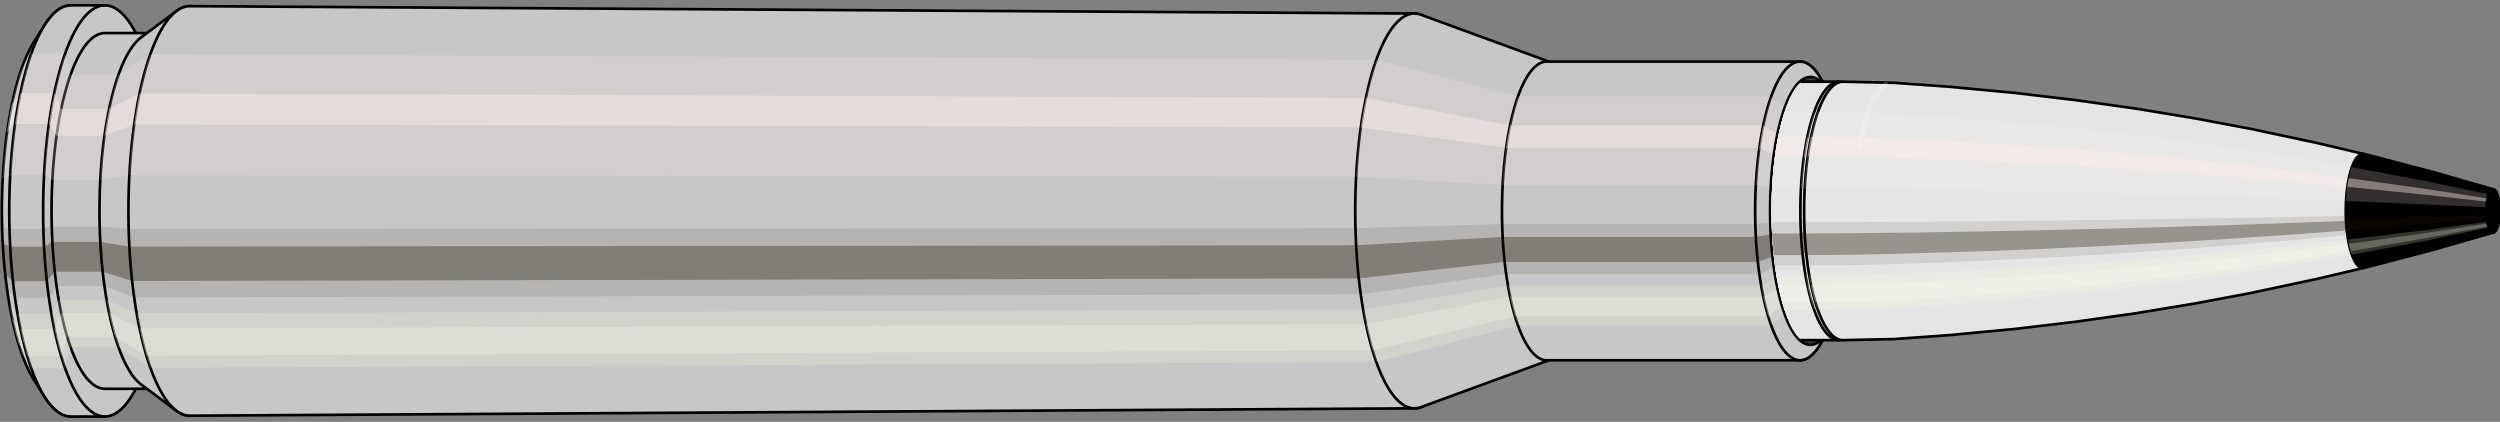 <svg viewBox="-0.433 -1.575 18.667 3.15" xmlns="http://www.w3.org/2000/svg" xmlns:xlink="http://www.w3.org/1999/xlink"><rect x="-0.433" y="-1.575" width="18.667" height="3.15" fill="#808080" stroke="none"/><defs><clipPath id="clip"><ellipse style="fill:white;stroke:none" cx="13.094"  cy="0"  rx="0.3"  ry="1"/><rect style="fill:white;" x="13.094"  y="-2"  width="100"  height="4"/></clipPath></defs><g id="calibersvg"><path style="fill:#c7c7c7;stroke:black;stroke-width:0.02;" d=" M -0.179 -1.262
 A 0.419 1.396 0 0 0 -0.179 1.262

 L -0.1 1.387
 A 0.461 1.535 0 1 0 -0.1 -1.387
 L -0.179 -1.262
 Z"/>
<path style="fill:#ffefef;opacity:0.2;" d=" M -0.269 -1.07
 A 0.419 1.396 0 0 0 -0.413 -0.242

 L -0.356 -0.267
 A 0.461 1.535 0 0 1 -0.199 -1.176

 L -0.269 -1.07
 Z "/>
<path style="fill:#ffefef;opacity:0.4;" d=" M -0.343 -0.801
 A 0.419 1.396 0 0 0 -0.38 -0.59

 L -0.32 -0.649
 A 0.461 1.535 0 0 1 -0.28 -0.88

 L -0.343 -0.801
 Z "/>
<path style="fill:#201000;opacity:0.1;" d=" M -0.417 0.122
 A 0.419 1.396 0 0 0 -0.413 0.242

 L -0.356 0.267
 A 0.461 1.535 0 0 1 -0.362 0.134

 L -0.417 0.122
 Z "/>
<path style="fill:#201000;opacity:0.4;" d=" M -0.413 0.242
 A 0.419 1.396 0 0 0 -0.394 0.478

 L -0.336 0.525
 A 0.461 1.535 0 0 1 -0.356 0.267

 L -0.413 0.242
 Z "/>
<path style="fill:#201000;opacity:0.1;" d=" M -0.394 0.478
 A 0.419 1.396 0 0 0 -0.38 0.59

 L -0.32 0.649
 A 0.461 1.535 0 0 1 -0.336 0.525

 L -0.394 0.478
 Z "/>
<path style="fill:#ffffe8;opacity:0.2;" d=" M -0.363 0.698
 A 0.419 1.396 0 0 0 -0.343 0.801

 L -0.28 0.88
 A 0.461 1.535 0 0 1 -0.302 0.768

 L -0.363 0.698
 Z "/>
<path style="fill:#ffffe8;opacity:0.4;" d=" M -0.343 0.801
 A 0.419 1.396 0 0 0 -0.296 0.987

 L -0.229 1.085
 A 0.461 1.535 0 0 1 -0.28 0.88

 L -0.343 0.801
 Z "/>
<path style="fill:#ffffe8;opacity:0.2;" d=" M -0.296 0.987
 A 0.419 1.396 0 0 0 -0.269 1.07

 L -0.199 1.176
 A 0.461 1.535 0 0 1 -0.229 1.085

 L -0.296 0.987
 Z "/>
<path style="fill:#c7c7c7;stroke:black;stroke-width:0.02;" d=" M 0.097 -1.535
 A 0.461 1.535 0 0 0 0.097 1.535

 L 0.35 1.535
 A 0.461 1.535 0 0 0 0.35 -1.535
 L 0.097 -1.535
 Z "/>
<path style="fill:#ffefef;opacity:0.2;" d=" M -0.199 -1.176
 A 0.461 1.535 0 0 0 -0.356 -0.267

 L -0.103 -0.267
 A 0.461 1.535 0 0 1 0.054 -1.176

 L -0.199 -1.176
 Z "/>
<path style="fill:#ffefef;opacity:0.4;" d=" M -0.28 -0.88
 A 0.461 1.535 0 0 0 -0.32 -0.649

 L -0.067 -0.649
 A 0.461 1.535 0 0 1 -0.027 -0.88

 L -0.28 -0.88
 Z "/>
<path style="fill:#201000;opacity:0.1;" d=" M -0.362 0.134
 A 0.461 1.535 0 0 0 -0.356 0.267

 L -0.103 0.267
 A 0.461 1.535 0 0 1 -0.109 0.134

 L -0.362 0.134
 Z "/>
<path style="fill:#201000;opacity:0.4;" d=" M -0.356 0.267
 A 0.461 1.535 0 0 0 -0.336 0.525

 L -0.083 0.525
 A 0.461 1.535 0 0 1 -0.103 0.267

 L -0.356 0.267
 Z "/>
<path style="fill:#201000;opacity:0.1;" d=" M -0.336 0.525
 A 0.461 1.535 0 0 0 -0.32 0.649

 L -0.067 0.649
 A 0.461 1.535 0 0 1 -0.083 0.525

 L -0.336 0.525
 Z "/>
<path style="fill:#ffffe8;opacity:0.2;" d=" M -0.302 0.768
 A 0.461 1.535 0 0 0 -0.28 0.88

 L -0.027 0.88
 A 0.461 1.535 0 0 1 -0.049 0.768

 L -0.302 0.768
 Z "/>
<path style="fill:#ffffe8;opacity:0.4;" d=" M -0.28 0.88
 A 0.461 1.535 0 0 0 -0.229 1.085

 L 0.025 1.085
 A 0.461 1.535 0 0 1 -0.027 0.88

 L -0.28 0.88
 Z "/>
<path style="fill:#ffffe8;opacity:0.2;" d=" M -0.229 1.085
 A 0.461 1.535 0 0 0 -0.199 1.176

 L 0.054 1.176
 A 0.461 1.535 0 0 1 0.025 1.085

 L -0.229 1.085
 Z "/>
<path style="fill:#c7c7c7;stroke:black;stroke-width:0.02;" d=" M 0.35 -1.328
 A 0.398 1.328 0 0 0 0.35 1.328

 L 0.708 1.328
 A 0.398 1.328 0 0 0 0.708 -1.328
 L 0.35 -1.328
 Z "/>
<path style="fill:none;stroke:black;stroke-width:0.02;" d=" M 0.35 -1.535
 A 0.461 1.535 0 0 0 0.35 1.535
"/>
<path style="fill:#ffefef;opacity:0.2;" d=" M 0.054 -1.176
 A 0.461 1.535 0 0 0 -0.103 -0.267

 L -0.042 -0.231
 L 0.316 -0.231
 A 0.398 1.328 0 0 1 0.452 -1.017

 L 0.094 -1.017
 L 0.054 -1.176
 Z "/>
<path style="fill:#ffefef;opacity:0.4;" d=" M -0.027 -0.88
 A 0.461 1.535 0 0 0 -0.067 -0.649

 L -0.011 -0.561
 L 0.347 -0.561
 A 0.398 1.328 0 0 1 0.382 -0.762

 L 0.024 -0.762
 L -0.027 -0.88
 Z "/>
<path style="fill:#201000;opacity:0.1;" d=" M -0.109 0.134
 A 0.461 1.535 0 0 0 -0.103 0.267

 L -0.042 0.231
 L 0.316 0.231
 A 0.398 1.328 0 0 1 0.311 0.116

 L -0.047 0.116
 L -0.109 0.134
 Z "/>
<path style="fill:#201000;opacity:0.4;" d=" M -0.103 0.267
 A 0.461 1.535 0 0 0 -0.083 0.525

 L -0.024 0.454
 L 0.334 0.454
 A 0.398 1.328 0 0 1 0.316 0.231

 L -0.042 0.231
 L -0.103 0.267
 Z "/>
<path style="fill:#201000;opacity:0.1;" d=" M -0.083 0.525
 A 0.461 1.535 0 0 0 -0.067 0.649

 L -0.011 0.561
 L 0.347 0.561
 A 0.398 1.328 0 0 1 0.334 0.454

 L -0.024 0.454
 L -0.083 0.525
 Z "/>
<path style="fill:#ffffe8;opacity:0.2;" d=" M -0.049 0.768
 A 0.461 1.535 0 0 0 -0.027 0.88

 L 0.024 0.762
 L 0.382 0.762
 A 0.398 1.328 0 0 1 0.363 0.664

 L 0.005 0.664
 L -0.049 0.768
 Z "/>
<path style="fill:#ffffe8;opacity:0.4;" d=" M -0.027 0.88
 A 0.461 1.535 0 0 0 0.025 1.085

 L 0.069 0.939
 L 0.426 0.939
 A 0.398 1.328 0 0 1 0.382 0.762

 L 0.024 0.762
 L -0.027 0.88
 Z "/>
<path style="fill:#ffffe8;opacity:0.2;" d=" M 0.025 1.085
 A 0.461 1.535 0 0 0 0.054 1.176

 L 0.094 1.017
 L 0.452 1.017
 A 0.398 1.328 0 0 1 0.426 0.939

 L 0.069 0.939
 L 0.025 1.085
 Z "/>
<path style="fill:#c7c7c7;stroke:black;stroke-width:0.02;" d=" M 0.621 -1.296
 A 0.398 1.328 0 0 0 0.621 1.296

 L 0.884 1.492
 A 0.459 1.529 0 1 0 0.884 -1.492
 L 0.621 -1.296
 Z "/>
<path style="fill:#ffefef;opacity:0.2;" d=" M 0.452 -1.017
 A 0.398 1.328 0 0 0 0.316 -0.231

 L 0.533 -0.266
 A 0.459 1.529 0 0 1 0.689 -1.171

 L 0.452 -1.017
 Z "/>
<path style="fill:#ffefef;opacity:0.4;" d=" M 0.382 -0.762
 A 0.398 1.328 0 0 0 0.347 -0.561

 L 0.569 -0.646
 A 0.459 1.529 0 0 1 0.609 -0.877

 L 0.382 -0.762
 Z "/>
<path style="fill:#201000;opacity:0.1;" d=" M 0.311 0.116
 A 0.398 1.328 0 0 0 0.316 0.231

 L 0.533 0.266
 A 0.459 1.529 0 0 1 0.527 0.133

 L 0.311 0.116
 Z "/>
<path style="fill:#201000;opacity:0.4;" d=" M 0.316 0.231
 A 0.398 1.328 0 0 0 0.334 0.454

 L 0.553 0.523
 A 0.459 1.529 0 0 1 0.533 0.266

 L 0.316 0.231
 Z "/>
<path style="fill:#201000;opacity:0.1;" d=" M 0.334 0.454
 A 0.398 1.328 0 0 0 0.347 0.561

 L 0.569 0.646
 A 0.459 1.529 0 0 1 0.553 0.523

 L 0.334 0.454
 Z "/>
<path style="fill:#ffffe8;opacity:0.2;" d=" M 0.363 0.664
 A 0.398 1.328 0 0 0 0.382 0.762

 L 0.609 0.877
 A 0.459 1.529 0 0 1 0.587 0.764

 L 0.363 0.664
 Z "/>
<path style="fill:#ffffe8;opacity:0.4;" d=" M 0.382 0.762
 A 0.398 1.328 0 0 0 0.426 0.939

 L 0.66 1.081
 A 0.459 1.529 0 0 1 0.609 0.877

 L 0.382 0.762
 Z "/>
<path style="fill:#ffffe8;opacity:0.2;" d=" M 0.426 0.939
 A 0.398 1.328 0 0 0 0.452 1.017

 L 0.689 1.171
 A 0.459 1.529 0 0 1 0.66 1.081

 L 0.426 0.939
 Z "/>
<path style="fill:#c7c7c7;stroke:black;stroke-width:0.02;" d=" M 0.985 -1.529
 A 0.459 1.529 0 1 0 0.985 1.529

 L 10.13 1.474
 A 0.442 1.474 0 0 0 10.13 -1.474
 L 0.985 -1.529
 Z "/>
<path style="fill:#ffefef;opacity:0.2;" d=" M 0.689 -1.171
 A 0.459 1.529 0 0 0 0.533 -0.266

 L 9.693 -0.256
 A 0.442 1.474 0 0 1 9.845 -1.129

 L 0.689 -1.171
 Z "/>
<path style="fill:#ffefef;opacity:0.4;" d=" M 0.609 -0.877
 A 0.459 1.529 0 0 0 0.569 -0.646

 L 9.728 -0.623
 A 0.442 1.474 0 0 1 9.767 -0.845

 L 0.609 -0.877
 Z "/>
<path style="fill:#201000;opacity:0.1;" d=" M 0.527 0.133
 A 0.459 1.529 0 0 0 0.533 0.266

 L 9.693 0.256
 A 0.442 1.474 0 0 1 9.688 0.129

 L 0.527 0.133
 Z "/>
<path style="fill:#201000;opacity:0.4;" d=" M 0.533 0.266
 A 0.459 1.529 0 0 0 0.553 0.523

 L 9.713 0.504
 A 0.442 1.474 0 0 1 9.693 0.256

 L 0.533 0.266
 Z "/>
<path style="fill:#201000;opacity:0.1;" d=" M 0.553 0.523
 A 0.459 1.529 0 0 0 0.569 0.646

 L 9.728 0.623
 A 0.442 1.474 0 0 1 9.713 0.504

 L 0.553 0.523
 Z "/>
<path style="fill:#ffffe8;opacity:0.2;" d=" M 0.587 0.764
 A 0.459 1.529 0 0 0 0.609 0.877

 L 9.767 0.845
 A 0.442 1.474 0 0 1 9.746 0.737

 L 0.587 0.764
 Z "/>
<path style="fill:#ffffe8;opacity:0.4;" d=" M 0.609 0.877
 A 0.459 1.529 0 0 0 0.66 1.081

 L 9.816 1.042
 A 0.442 1.474 0 0 1 9.767 0.845

 L 0.609 0.877
 Z "/>
<path style="fill:#ffffe8;opacity:0.2;" d=" M 0.66 1.081
 A 0.459 1.529 0 0 0 0.689 1.171

 L 9.845 1.129
 A 0.442 1.474 0 0 1 9.816 1.042

 L 0.66 1.081
 Z "/>
<path style="fill:#c7c7c7;stroke:black;stroke-width:0.02;" d=" M 10.177 -1.465
 A 0.442 1.474 0 1 0 10.177 1.465

 L 11.152 1.108
 A 0.334 1.115 0 0 0 11.152 -1.108
 L 10.177 -1.465
 Z "/>
<path style="fill:#ffefef;opacity:0.2;" d=" M 9.845 -1.129
 A 0.442 1.474 0 0 0 9.693 -0.256

 L 10.786 -0.194
 A 0.334 1.115 0 0 1 10.901 -0.854

 L 9.845 -1.129
 Z "/>
<path style="fill:#ffefef;opacity:0.4;" d=" M 9.767 -0.845
 A 0.442 1.474 0 0 0 9.728 -0.623

 L 10.813 -0.471
 A 0.334 1.115 0 0 1 10.842 -0.639

 L 9.767 -0.845
 Z "/>
<path style="fill:#201000;opacity:0.1;" d=" M 9.688 0.129
 A 0.442 1.474 0 0 0 9.693 0.256

 L 10.786 0.194
 A 0.334 1.115 0 0 1 10.783 0.097

 L 9.688 0.129
 Z "/>
<path style="fill:#201000;opacity:0.4;" d=" M 9.693 0.256
 A 0.442 1.474 0 0 0 9.713 0.504

 L 10.801 0.381
 A 0.334 1.115 0 0 1 10.786 0.194

 L 9.693 0.256
 Z "/>
<path style="fill:#201000;opacity:0.1;" d=" M 9.713 0.504
 A 0.442 1.474 0 0 0 9.728 0.623

 L 10.813 0.471
 A 0.334 1.115 0 0 1 10.801 0.381

 L 9.713 0.504
 Z "/>
<path style="fill:#ffffe8;opacity:0.2;" d=" M 9.746 0.737
 A 0.442 1.474 0 0 0 9.767 0.845

 L 10.842 0.639
 A 0.334 1.115 0 0 1 10.826 0.557

 L 9.746 0.737
 Z "/>
<path style="fill:#ffffe8;opacity:0.4;" d=" M 9.767 0.845
 A 0.442 1.474 0 0 0 9.816 1.042

 L 10.879 0.788
 A 0.334 1.115 0 0 1 10.842 0.639

 L 9.767 0.845
 Z "/>
<path style="fill:#ffffe8;opacity:0.2;" d=" M 9.816 1.042
 A 0.442 1.474 0 0 0 9.845 1.129

 L 10.901 0.854
 A 0.334 1.115 0 0 1 10.879 0.788

 L 9.816 1.042
 Z "/>
<path style="fill:#c7c7c7;stroke:black;stroke-width:0.02;" d=" M 11.116 -1.115
 A 0.334 1.115 0 0 0 11.116 1.115

 L 13.007 1.115
 A 0.335 1.115 0 1 0 13.007 -1.115
 L 11.116 -1.115
 Z "/>
<path style="fill:#ffefef;opacity:0.2;" d=" M 10.901 -0.854
 A 0.334 1.115 0 0 0 10.786 -0.194

 L 12.678 -0.194
 A 0.335 1.115 0 0 1 12.792 -0.854

 L 10.901 -0.854
 Z "/>
<path style="fill:#ffefef;opacity:0.4;" d=" M 10.842 -0.639
 A 0.334 1.115 0 0 0 10.813 -0.471

 L 12.704 -0.471
 A 0.335 1.115 0 0 1 12.733 -0.64

 L 10.842 -0.639
 Z "/>
<path style="fill:#201000;opacity:0.1;" d=" M 10.783 0.097
 A 0.334 1.115 0 0 0 10.786 0.194

 L 12.678 0.194
 A 0.335 1.115 0 0 1 12.674 0.097

 L 10.783 0.097
 Z "/>
<path style="fill:#201000;opacity:0.4;" d=" M 10.786 0.194
 A 0.334 1.115 0 0 0 10.801 0.381

 L 12.693 0.381
 A 0.335 1.115 0 0 1 12.678 0.194

 L 10.786 0.194
 Z "/>
<path style="fill:#201000;opacity:0.1;" d=" M 10.801 0.381
 A 0.334 1.115 0 0 0 10.813 0.471

 L 12.704 0.471
 A 0.335 1.115 0 0 1 12.693 0.381

 L 10.801 0.381
 Z "/>
<path style="fill:#ffffe8;opacity:0.2;" d=" M 10.826 0.557
 A 0.334 1.115 0 0 0 10.842 0.639

 L 12.733 0.64
 A 0.335 1.115 0 0 1 12.718 0.557

 L 10.826 0.557
 Z "/>
<path style="fill:#ffffe8;opacity:0.4;" d=" M 10.842 0.639
 A 0.334 1.115 0 0 0 10.879 0.788

 L 12.771 0.788
 A 0.335 1.115 0 0 1 12.733 0.64

 L 10.842 0.639
 Z "/>
<path style="fill:#ffffe8;opacity:0.2;" d=" M 10.879 0.788
 A 0.334 1.115 0 0 0 10.901 0.854

 L 12.792 0.854
 A 0.335 1.115 0 0 1 12.771 0.788

 L 10.879 0.788
 Z "/>
<path style="fill:#c7c7c7;stroke:black;stroke-width:0.02;" d=" M 13.158 -0.996
 A 0.335 1.115 0 1 0 13.158 0.996

 L 13.219 0.893
 A 0.3 1 0 0 0 13.219 -0.893
 L 13.158 -0.996
 Z "/>
<path style="fill:#ffefef;opacity:0.2;" d=" M 12.792 -0.854
 A 0.335 1.115 0 0 0 12.678 -0.194

 L 12.789 -0.174
 A 0.3 1 0 0 1 12.891 -0.766

 L 12.792 -0.854
 Z "/>
<path style="fill:#ffefef;opacity:0.4;" d=" M 12.733 -0.64
 A 0.335 1.115 0 0 0 12.704 -0.471

 L 12.812 -0.423
 A 0.3 1 0 0 1 12.838 -0.574

 L 12.733 -0.64
 Z "/>
<path style="fill:#201000;opacity:0.1;" d=" M 12.674 0.097
 A 0.335 1.115 0 0 0 12.678 0.194

 L 12.789 0.174
 A 0.3 1 0 0 1 12.785 0.087

 L 12.674 0.097
 Z "/>
<path style="fill:#201000;opacity:0.4;" d=" M 12.678 0.194
 A 0.335 1.115 0 0 0 12.693 0.381

 L 12.802 0.342
 A 0.3 1 0 0 1 12.789 0.174

 L 12.678 0.194
 Z "/>
<path style="fill:#201000;opacity:0.1;" d=" M 12.693 0.381
 A 0.335 1.115 0 0 0 12.704 0.471

 L 12.812 0.423
 A 0.3 1 0 0 1 12.802 0.342

 L 12.693 0.381
 Z "/>
<path style="fill:#ffffe8;opacity:0.2;" d=" M 12.718 0.557
 A 0.335 1.115 0 0 0 12.733 0.64

 L 12.838 0.574
 A 0.3 1 0 0 1 12.824 0.5

 L 12.718 0.557
 Z "/>
<path style="fill:#ffffe8;opacity:0.4;" d=" M 12.733 0.64
 A 0.335 1.115 0 0 0 12.771 0.788

 L 12.872 0.707
 A 0.3 1 0 0 1 12.838 0.574

 L 12.733 0.64
 Z "/>
<path style="fill:#ffffe8;opacity:0.2;" d=" M 12.771 0.788
 A 0.335 1.115 0 0 0 12.792 0.854

 L 12.891 0.766
 A 0.3 1 0 0 1 12.872 0.707

 L 12.771 0.788
 Z "/>
<ellipse style="fill:black;opacity:0.7;" cx="13.084"  cy="0"  rx="0.3"  ry="1"/>
<path style="fill:none;stroke:black;stroke-width:0.02" d=" M 13.084 1
 A 0.3 1 0 0 0 13.084 -1
"/>
<path style="fill:none;stroke:black;stroke-width:0.02;" d=" M 13.084 -1
 A 0.3 1 0 0 0 13.084 1
"/>
<path style="fill:#ffefef;opacity:0.2;" d=" M 12.891 -0.766
 A 0.3 1 0 0 0 12.789 -0.174

 A 0.3 1 0 0 1 12.891 -0.766

 Z "/>
<path style="fill:#ffefef;opacity:0.4;" d=" M 12.838 -0.574
 A 0.3 1 0 0 0 12.812 -0.423

 A 0.3 1 0 0 1 12.838 -0.574

 Z "/>
<path style="fill:#201000;opacity:0.1;" d=" M 12.785 0.087
 A 0.3 1 0 0 0 12.789 0.174

 A 0.3 1 0 0 1 12.785 0.087

 Z "/>
<path style="fill:#201000;opacity:0.4;" d=" M 12.789 0.174
 A 0.3 1 0 0 0 12.802 0.342

 A 0.3 1 0 0 1 12.789 0.174

 Z "/>
<path style="fill:#201000;opacity:0.1;" d=" M 12.802 0.342
 A 0.3 1 0 0 0 12.812 0.423

 A 0.3 1 0 0 1 12.802 0.342

 Z "/>
<path style="fill:#ffffe8;opacity:0.2;" d=" M 12.824 0.5
 A 0.3 1 0 0 0 12.838 0.574

 A 0.3 1 0 0 1 12.824 0.5

 Z "/>
<path style="fill:#ffffe8;opacity:0.4;" d=" M 12.838 0.574
 A 0.3 1 0 0 0 12.872 0.707

 A 0.3 1 0 0 1 12.838 0.574

 Z "/>
<path style="fill:#ffffe8;opacity:0.2;" d=" M 12.872 0.707
 A 0.3 1 0 0 0 12.891 0.766

 A 0.3 1 0 0 1 12.872 0.707

 Z "/>
</g><g clip-path="url(#clip)"><g id="bulletsvg" transform="translate(9.493 0)"><path style="fill:#e5e5e5;stroke:black;stroke-width:0.02;" d=" M -0.043 -0.161
 A 0.101 0.337 0 0 0 -0.043 0.161

 L -0.036 0.203
 A 0.128 0.426 0 0 0 -0.006 0.327
 L 0.018 0.396
 A 0.155 0.516 0 0 0 0.045 0.455
 L 0.087 0.531
 A 0.181 0.603 0 0 0 0.11 0.565
 L 0.172 0.641
 A 0.205 0.684 0 0 0 0.192 0.662
 L 0.273 0.733
 A 0.227 0.757 0 1 0 0.273 -0.733
 L 0.192 -0.662
 A 0.205 0.684 0 0 0 0.172 -0.641
 L 0.11 -0.565
 A 0.181 0.603 0 0 0 0.087 -0.531
 L 0.045 -0.455
 A 0.155 0.516 0 0 0 0.018 -0.396
 L -0.006 -0.327
 A 0.128 0.426 0 0 0 -0.036 -0.203
 L -0.043 -0.161
 Z"/>
<path style="fill:#ffefef;opacity:0.192;" d=" M -0.019 -0.258
 A 0.101 0.337 0 0 0 -0.054 -0.059

 L -0.05 -0.074
 L -0.035 -0.09
 L -0.005 -0.105
 L 0.041 -0.119
 L 0.106 -0.132
 A 0.227 0.757 0 0 1 0.184 -0.58

 L 0.111 -0.524
 L 0.057 -0.462
 L 0.018 -0.395
 L -0.006 -0.327
 L -0.043 -0.161
 Z "/>
<path style="fill:#ffefef;opacity:0.383;" d=" M -0.037 -0.193
 A 0.101 0.337 0 0 0 -0.046 -0.142

 L -0.04 -0.18
 L -0.022 -0.218
 L 0.009 -0.255
 L 0.057 -0.289
 L 0.124 -0.32
 A 0.227 0.757 0 0 1 0.144 -0.434

 L 0.075 -0.393
 L 0.025 -0.346
 L -0.009 -0.296
 L -0.029 -0.245
 L -0.043 -0.161
 Z "/>
<path style="fill:#201000;opacity:0.096;" d=" M -0.055 0.029
 A 0.101 0.337 0 0 0 -0.054 0.059

 L -0.05 0.074
 L -0.035 0.09
 L -0.005 0.105
 L 0.041 0.119
 L 0.106 0.132
 A 0.227 0.757 0 0 1 0.104 0.066

 L 0.039 0.06
 L -0.007 0.052
 L -0.036 0.045
 L -0.051 0.037
 L -0.055 0.029
 Z "/>
<path style="fill:#201000;opacity:0.383;" d=" M -0.054 0.059
 A 0.101 0.337 0 0 0 -0.049 0.115

 L -0.044 0.146
 L -0.028 0.176
 L 0.003 0.206
 L 0.05 0.234
 L 0.117 0.259
 A 0.227 0.757 0 0 1 0.106 0.132

 L 0.041 0.119
 L -0.005 0.105
 L -0.035 0.09
 L -0.05 0.074
 L -0.054 0.059
 Z "/>
<path style="fill:#201000;opacity:0.096;" d=" M -0.049 0.115
 A 0.101 0.337 0 0 0 -0.046 0.142

 L -0.04 0.18
 L -0.022 0.218
 L 0.009 0.255
 L 0.057 0.289
 L 0.124 0.32
 A 0.227 0.757 0 0 1 0.117 0.259

 L 0.05 0.234
 L 0.003 0.206
 L -0.028 0.176
 L -0.044 0.146
 L -0.049 0.115
 Z "/>
<path style="fill:#ffffe8;opacity:0.192;" d=" M -0.042 0.169
 A 0.101 0.337 0 0 0 -0.037 0.193

 L -0.009 0.296
 L 0.025 0.346
 L 0.075 0.393
 L 0.144 0.434
 A 0.227 0.757 0 0 1 0.134 0.379

 L 0.065 0.342
 L 0.016 0.301
 L -0.016 0.258
 L -0.035 0.213
 Z "/>
<path style="fill:#ffffe8;opacity:0.383;" d=" M -0.037 0.193
 A 0.101 0.337 0 0 0 -0.026 0.238

 L 0.009 0.365
 L 0.045 0.426
 L 0.098 0.484
 L 0.17 0.535
 A 0.227 0.757 0 0 1 0.144 0.434

 L 0.075 0.393
 L 0.025 0.346
 L -0.009 0.296
 L -0.029 0.245
 Z "/>
<path style="fill:#ffffe8;opacity:0.192;" d=" M -0.026 0.238
 A 0.101 0.337 0 0 0 -0.019 0.258

 L 0.018 0.395
 L 0.057 0.462
 L 0.111 0.524
 L 0.184 0.58
 A 0.227 0.757 0 0 1 0.17 0.535

 L 0.098 0.484
 L 0.045 0.426
 L 0.009 0.365
 L -0.014 0.301
 Z "/>
<path style="fill:#e5e5e5;stroke:black;stroke-width:0.02;" d=" M 0.321 -0.756
 A 0.227 0.757 0 0 0 0.321 0.756

 L 1.222 0.885
 A 0.266 0.886 0 1 0 1.222 -0.885
 L 0.321 -0.756
 Z "/>
<path style="fill:#ffefef;opacity:0.192;" d=" M 0.184 -0.58
 A 0.227 0.757 0 0 0 0.106 -0.132

 L 0.972 -0.154
 A 0.266 0.886 0 0 1 1.063 -0.679

 L 0.184 -0.58
 Z "/>
<path style="fill:#ffefef;opacity:0.383;" d=" M 0.144 -0.434
 A 0.227 0.757 0 0 0 0.124 -0.32

 L 0.993 -0.374
 A 0.266 0.886 0 0 1 1.016 -0.508

 L 0.144 -0.434
 Z "/>
<path style="fill:#201000;opacity:0.096;" d=" M 0.104 0.066
 A 0.227 0.757 0 0 0 0.106 0.132

 L 0.972 0.154
 A 0.266 0.886 0 0 1 0.969 0.077

 L 0.104 0.066
 Z "/>
<path style="fill:#201000;opacity:0.383;" d=" M 0.106 0.132
 A 0.227 0.757 0 0 0 0.117 0.259

 L 0.984 0.303
 A 0.266 0.886 0 0 1 0.972 0.154

 L 0.106 0.132
 Z "/>
<path style="fill:#201000;opacity:0.096;" d=" M 0.117 0.259
 A 0.227 0.757 0 0 0 0.124 0.32

 L 0.993 0.374
 A 0.266 0.886 0 0 1 0.984 0.303

 L 0.117 0.259
 Z "/>
<path style="fill:#ffffe8;opacity:0.192;" d=" M 0.134 0.379
 A 0.227 0.757 0 0 0 0.144 0.434

 L 1.016 0.508
 A 0.266 0.886 0 0 1 1.004 0.443

 L 0.134 0.379
 Z "/>
<path style="fill:#ffffe8;opacity:0.383;" d=" M 0.144 0.434
 A 0.227 0.757 0 0 0 0.17 0.535

 L 1.046 0.626
 A 0.266 0.886 0 0 1 1.016 0.508

 L 0.144 0.434
 Z "/>
<path style="fill:#ffffe8;opacity:0.192;" d=" M 0.17 0.535
 A 0.227 0.757 0 0 0 0.184 0.58

 L 1.063 0.679
 A 0.266 0.886 0 0 1 1.046 0.626

 L 0.17 0.535
 Z "/>
<path style="fill:#e5e5e5;stroke:black;stroke-width:0.02;" d=" M 1.188 -0.873
 A 0.266 0.886 0 0 0 1.188 0.873

 L 1.382 0.985
 A 0.3 1 0 1 0 1.382 -0.985
 L 1.188 -0.873
 Z "/>
<path style="fill:#ffefef;opacity:0.192;" d=" M 1.063 -0.679
 A 0.266 0.886 0 0 0 0.972 -0.154

 L 1.138 -0.174
 A 0.3 1 0 0 1 1.241 -0.766

 L 1.063 -0.679
 Z "/>
<path style="fill:#ffefef;opacity:0.383;" d=" M 1.016 -0.508
 A 0.266 0.886 0 0 0 0.993 -0.374

 L 1.162 -0.423
 A 0.3 1 0 0 1 1.188 -0.574

 L 1.016 -0.508
 Z "/>
<path style="fill:#201000;opacity:0.096;" d=" M 0.969 0.077
 A 0.266 0.886 0 0 0 0.972 0.154

 L 1.138 0.174
 A 0.3 1 0 0 1 1.135 0.087

 L 0.969 0.077
 Z "/>
<path style="fill:#201000;opacity:0.383;" d=" M 0.972 0.154
 A 0.266 0.886 0 0 0 0.984 0.303

 L 1.152 0.342
 A 0.3 1 0 0 1 1.138 0.174

 L 0.972 0.154
 Z "/>
<path style="fill:#201000;opacity:0.096;" d=" M 0.984 0.303
 A 0.266 0.886 0 0 0 0.993 0.374

 L 1.162 0.423
 A 0.3 1 0 0 1 1.152 0.342

 L 0.984 0.303
 Z "/>
<path style="fill:#ffffe8;opacity:0.192;" d=" M 1.004 0.443
 A 0.266 0.886 0 0 0 1.016 0.508

 L 1.188 0.574
 A 0.3 1 0 0 1 1.174 0.5

 L 1.004 0.443
 Z "/>
<path style="fill:#ffffe8;opacity:0.383;" d=" M 1.016 0.508
 A 0.266 0.886 0 0 0 1.046 0.626

 L 1.222 0.707
 A 0.3 1 0 0 1 1.188 0.574

 L 1.016 0.508
 Z "/>
<path style="fill:#ffffe8;opacity:0.192;" d=" M 1.046 0.626
 A 0.266 0.886 0 0 0 1.063 0.679

 L 1.241 0.766
 A 0.3 1 0 0 1 1.222 0.707

 L 1.046 0.626
 Z "/>
<path style="fill:#e5e5e5;stroke:black;stroke-width:0.02;" d=" M 1.434 -1
 A 0.3 1 0 0 0 1.434 1

 L 3.189 1
 A 0.3 1 0 0 0 3.189 -1
 L 1.434 -1
 Z "/>
<path style="fill:#ffefef;opacity:0.192;" d=" M 1.241 -0.766
 A 0.3 1 0 0 0 1.138 -0.174

 L 2.893 -0.174
 A 0.3 1 0 0 1 2.996 -0.766

 L 1.241 -0.766
 Z "/>
<path style="fill:#ffefef;opacity:0.383;" d=" M 1.188 -0.574
 A 0.3 1 0 0 0 1.162 -0.423

 L 2.917 -0.423
 A 0.3 1 0 0 1 2.943 -0.574

 L 1.188 -0.574
 Z "/>
<path style="fill:#201000;opacity:0.096;" d=" M 1.135 0.087
 A 0.3 1 0 0 0 1.138 0.174

 L 2.893 0.174
 A 0.3 1 0 0 1 2.89 0.087

 L 1.135 0.087
 Z "/>
<path style="fill:#201000;opacity:0.383;" d=" M 1.138 0.174
 A 0.3 1 0 0 0 1.152 0.342

 L 2.907 0.342
 A 0.3 1 0 0 1 2.893 0.174

 L 1.138 0.174
 Z "/>
<path style="fill:#201000;opacity:0.096;" d=" M 1.152 0.342
 A 0.3 1 0 0 0 1.162 0.423

 L 2.917 0.423
 A 0.3 1 0 0 1 2.907 0.342

 L 1.152 0.342
 Z "/>
<path style="fill:#ffffe8;opacity:0.192;" d=" M 1.174 0.5
 A 0.3 1 0 0 0 1.188 0.574

 L 2.943 0.574
 A 0.3 1 0 0 1 2.929 0.5

 L 1.174 0.5
 Z "/>
<path style="fill:#ffffe8;opacity:0.383;" d=" M 1.188 0.574
 A 0.3 1 0 0 0 1.222 0.707

 L 2.977 0.707
 A 0.3 1 0 0 1 2.943 0.574

 L 1.188 0.574
 Z "/>
<path style="fill:#ffffe8;opacity:0.192;" d=" M 1.222 0.707
 A 0.3 1 0 0 0 1.241 0.766

 L 2.996 0.766
 A 0.3 1 0 0 1 2.977 0.707

 L 1.222 0.707
 Z "/>
<path style="fill:#e5e5e5;stroke:black;stroke-width:0.02;" d=" M 3.307 -0.919
 A 0.3 1 0 1 0 3.307 0.919

 L 3.359 0.845
 A 0.276 0.92 0 0 0 3.359 -0.845
 L 3.307 -0.919
 Z "/>
<path style="fill:#ffefef;opacity:0.192;" d=" M 2.996 -0.766
 A 0.3 1 0 0 0 2.893 -0.174

 L 2.978 -0.16
 A 0.276 0.92 0 0 1 3.072 -0.705

 L 2.996 -0.766
 Z "/>
<path style="fill:#ffefef;opacity:0.383;" d=" M 2.943 -0.574
 A 0.3 1 0 0 0 2.917 -0.423

 L 3 -0.389
 A 0.276 0.92 0 0 1 3.024 -0.528

 L 2.943 -0.574
 Z "/>
<path style="fill:#201000;opacity:0.096;" d=" M 2.89 0.087
 A 0.3 1 0 0 0 2.893 0.174

 L 2.978 0.16
 A 0.276 0.92 0 0 1 2.975 0.08

 L 2.89 0.087
 Z "/>
<path style="fill:#201000;opacity:0.383;" d=" M 2.893 0.174
 A 0.3 1 0 0 0 2.907 0.342

 L 2.99 0.315
 A 0.276 0.92 0 0 1 2.978 0.16

 L 2.893 0.174
 Z "/>
<path style="fill:#201000;opacity:0.096;" d=" M 2.907 0.342
 A 0.3 1 0 0 0 2.917 0.423

 L 3 0.389
 A 0.276 0.92 0 0 1 2.99 0.315

 L 2.907 0.342
 Z "/>
<path style="fill:#ffffe8;opacity:0.192;" d=" M 2.929 0.5
 A 0.3 1 0 0 0 2.943 0.574

 L 3.024 0.528
 A 0.276 0.92 0 0 1 3.011 0.46

 L 2.929 0.5
 Z "/>
<path style="fill:#ffffe8;opacity:0.383;" d=" M 2.943 0.574
 A 0.3 1 0 0 0 2.977 0.707

 L 3.055 0.65
 A 0.276 0.92 0 0 1 3.024 0.528

 L 2.943 0.574
 Z "/>
<path style="fill:#ffffe8;opacity:0.192;" d=" M 2.977 0.707
 A 0.3 1 0 0 0 2.996 0.766

 L 3.072 0.705
 A 0.276 0.92 0 0 1 3.055 0.65

 L 2.977 0.707
 Z "/>
<path style="fill:#e5e5e5;stroke:black;stroke-width:0.02;" d=" M 3.25 -0.92
 A 0.276 0.92 0 0 0 3.25 0.92

 L 3.363 0.92
 A 0.276 0.92 0 0 0 3.363 -0.92
 L 3.25 -0.92
 Z "/>
<path style="fill:#ffefef;opacity:0.192;" d=" M 3.072 -0.705
 A 0.276 0.92 0 0 0 2.978 -0.16

 L 3.091 -0.16
 A 0.276 0.92 0 0 1 3.185 -0.705

 L 3.072 -0.705
 Z "/>
<path style="fill:#ffefef;opacity:0.383;" d=" M 3.024 -0.528
 A 0.276 0.92 0 0 0 3 -0.389

 L 3.113 -0.389
 A 0.276 0.92 0 0 1 3.137 -0.528

 L 3.024 -0.528
 Z "/>
<path style="fill:#201000;opacity:0.096;" d=" M 2.975 0.08
 A 0.276 0.92 0 0 0 2.978 0.16

 L 3.091 0.16
 A 0.276 0.92 0 0 1 3.088 0.08

 L 2.975 0.08
 Z "/>
<path style="fill:#201000;opacity:0.383;" d=" M 2.978 0.16
 A 0.276 0.92 0 0 0 2.99 0.315

 L 3.103 0.315
 A 0.276 0.92 0 0 1 3.091 0.16

 L 2.978 0.16
 Z "/>
<path style="fill:#201000;opacity:0.096;" d=" M 2.99 0.315
 A 0.276 0.92 0 0 0 3 0.389

 L 3.113 0.389
 A 0.276 0.92 0 0 1 3.103 0.315

 L 2.99 0.315
 Z "/>
<path style="fill:#ffffe8;opacity:0.192;" d=" M 3.011 0.46
 A 0.276 0.92 0 0 0 3.024 0.528

 L 3.137 0.528
 A 0.276 0.92 0 0 1 3.124 0.46

 L 3.011 0.46
 Z "/>
<path style="fill:#ffffe8;opacity:0.383;" d=" M 3.024 0.528
 A 0.276 0.92 0 0 0 3.055 0.65

 L 3.168 0.65
 A 0.276 0.92 0 0 1 3.137 0.528

 L 3.024 0.528
 Z "/>
<path style="fill:#ffffe8;opacity:0.192;" d=" M 3.055 0.65
 A 0.276 0.92 0 0 0 3.072 0.705

 L 3.185 0.705
 A 0.276 0.92 0 0 1 3.168 0.65

 L 3.055 0.65
 Z "/>
<path style="fill:#e5e5e5;stroke:black;stroke-width:0.02;" d=" M 3.309 -0.902
 A 0.276 0.92 0 0 0 3.309 0.902

 L 3.376 0.947
 A 0.289 0.965 0 1 0 3.376 -0.947
 L 3.309 -0.902
 Z "/>
<path style="fill:#ffefef;opacity:0.192;" d=" M 3.185 -0.705
 A 0.276 0.92 0 0 0 3.091 -0.16

 L 3.147 -0.168
 A 0.289 0.965 0 0 1 3.246 -0.739

 L 3.185 -0.705
 Z "/>
<path style="fill:#ffefef;opacity:0.383;" d=" M 3.137 -0.528
 A 0.276 0.92 0 0 0 3.113 -0.389

 L 3.17 -0.408
 A 0.289 0.965 0 0 1 3.195 -0.553

 L 3.137 -0.528
 Z "/>
<path style="fill:#201000;opacity:0.096;" d=" M 3.088 0.08
 A 0.276 0.92 0 0 0 3.091 0.16

 L 3.147 0.168
 A 0.289 0.965 0 0 1 3.144 0.084

 L 3.088 0.08
 Z "/>
<path style="fill:#201000;opacity:0.383;" d=" M 3.091 0.16
 A 0.276 0.92 0 0 0 3.103 0.315

 L 3.16 0.33
 A 0.289 0.965 0 0 1 3.147 0.168

 L 3.091 0.16
 Z "/>
<path style="fill:#201000;opacity:0.096;" d=" M 3.103 0.315
 A 0.276 0.92 0 0 0 3.113 0.389

 L 3.17 0.408
 A 0.289 0.965 0 0 1 3.16 0.33

 L 3.103 0.315
 Z "/>
<path style="fill:#ffffe8;opacity:0.192;" d=" M 3.124 0.46
 A 0.276 0.92 0 0 0 3.137 0.528

 L 3.195 0.553
 A 0.289 0.965 0 0 1 3.182 0.482

 L 3.124 0.46
 Z "/>
<path style="fill:#ffffe8;opacity:0.383;" d=" M 3.137 0.528
 A 0.276 0.92 0 0 0 3.168 0.65

 L 3.228 0.682
 A 0.289 0.965 0 0 1 3.195 0.553

 L 3.137 0.528
 Z "/>
<path style="fill:#ffffe8;opacity:0.192;" d=" M 3.168 0.65
 A 0.276 0.92 0 0 0 3.185 0.705

 L 3.246 0.739
 A 0.289 0.965 0 0 1 3.228 0.682

 L 3.168 0.65
 Z "/>
<path style="fill:#e5e5e5;stroke:black;stroke-width:0.02;" d=" M 3.432 -0.965
 A 0.289 0.965 0 0 0 3.432 0.965

 L 3.806 0.965
 A 0.289 0.965 0 0 0 3.806 -0.965
 L 3.432 -0.965
 Z "/>
<path style="fill:#ffefef;opacity:0.192;" d=" M 3.246 -0.739
 A 0.289 0.965 0 0 0 3.147 -0.168

 L 3.521 -0.168
 A 0.289 0.965 0 0 1 3.62 -0.739

 L 3.246 -0.739
 Z "/>
<path style="fill:#ffefef;opacity:0.383;" d=" M 3.195 -0.553
 A 0.289 0.965 0 0 0 3.17 -0.408

 L 3.543 -0.408
 A 0.289 0.965 0 0 1 3.569 -0.553

 L 3.195 -0.553
 Z "/>
<path style="fill:#201000;opacity:0.096;" d=" M 3.144 0.084
 A 0.289 0.965 0 0 0 3.147 0.168

 L 3.521 0.168
 A 0.289 0.965 0 0 1 3.518 0.084

 L 3.144 0.084
 Z "/>
<path style="fill:#201000;opacity:0.383;" d=" M 3.147 0.168
 A 0.289 0.965 0 0 0 3.16 0.33

 L 3.534 0.33
 A 0.289 0.965 0 0 1 3.521 0.168

 L 3.147 0.168
 Z "/>
<path style="fill:#201000;opacity:0.096;" d=" M 3.16 0.33
 A 0.289 0.965 0 0 0 3.17 0.408

 L 3.543 0.408
 A 0.289 0.965 0 0 1 3.534 0.33

 L 3.16 0.33
 Z "/>
<path style="fill:#ffffe8;opacity:0.192;" d=" M 3.182 0.482
 A 0.289 0.965 0 0 0 3.195 0.553

 L 3.569 0.553
 A 0.289 0.965 0 0 1 3.555 0.482

 L 3.182 0.482
 Z "/>
<path style="fill:#ffffe8;opacity:0.383;" d=" M 3.195 0.553
 A 0.289 0.965 0 0 0 3.228 0.682

 L 3.601 0.682
 A 0.289 0.965 0 0 1 3.569 0.553

 L 3.195 0.553
 Z "/>
<path style="fill:#ffffe8;opacity:0.192;" d=" M 3.228 0.682
 A 0.289 0.965 0 0 0 3.246 0.739

 L 3.62 0.739
 A 0.289 0.965 0 0 1 3.601 0.682

 L 3.228 0.682
 Z "/>
<path style="fill:#e5e5e5;stroke:black;stroke-width:0.02;" d=" M 3.806 -0.695
 A 0.208 0.695 0 0 0 3.806 0.695

 L 3.832 0.695
 A 0.208 0.695 0 0 0 3.832 -0.695
 L 3.806 -0.695
 Z "/>
<path style="fill:none;stroke:black;stroke-width:0.02;" d=" M 3.806 -0.965
 A 0.289 0.965 0 0 0 3.806 0.965
"/>
<path style="fill:#ffefef;opacity:0.192;" d=" M 3.62 -0.739
 A 0.289 0.965 0 0 0 3.521 -0.168

 L 3.6 -0.121
 L 3.627 -0.121
 A 0.208 0.695 0 0 1 3.698 -0.532

 L 3.672 -0.532
 L 3.62 -0.739
 Z "/>
<path style="fill:#ffefef;opacity:0.383;" d=" M 3.569 -0.553
 A 0.289 0.965 0 0 0 3.543 -0.408

 L 3.617 -0.294
 L 3.643 -0.294
 A 0.208 0.695 0 0 1 3.661 -0.399

 L 3.635 -0.399
 L 3.569 -0.553
 Z "/>
<path style="fill:#201000;opacity:0.096;" d=" M 3.518 0.084
 A 0.289 0.965 0 0 0 3.521 0.168

 L 3.6 0.121
 L 3.627 0.121
 A 0.208 0.695 0 0 1 3.624 0.061

 L 3.598 0.061
 L 3.518 0.084
 Z "/>
<path style="fill:#201000;opacity:0.383;" d=" M 3.521 0.168
 A 0.289 0.965 0 0 0 3.534 0.33

 L 3.61 0.238
 L 3.636 0.238
 A 0.208 0.695 0 0 1 3.627 0.121

 L 3.6 0.121
 L 3.521 0.168
 Z "/>
<path style="fill:#201000;opacity:0.096;" d=" M 3.534 0.33
 A 0.289 0.965 0 0 0 3.543 0.408

 L 3.617 0.294
 L 3.643 0.294
 A 0.208 0.695 0 0 1 3.636 0.238

 L 3.61 0.238
 L 3.534 0.33
 Z "/>
<path style="fill:#ffffe8;opacity:0.192;" d=" M 3.555 0.482
 A 0.289 0.965 0 0 0 3.569 0.553

 L 3.635 0.399
 L 3.661 0.399
 A 0.208 0.695 0 0 1 3.651 0.347

 L 3.625 0.347
 L 3.555 0.482
 Z "/>
<path style="fill:#ffffe8;opacity:0.383;" d=" M 3.569 0.553
 A 0.289 0.965 0 0 0 3.601 0.682

 L 3.658 0.491
 L 3.684 0.491
 A 0.208 0.695 0 0 1 3.661 0.399

 L 3.635 0.399
 L 3.569 0.553
 Z "/>
<path style="fill:#ffffe8;opacity:0.192;" d=" M 3.601 0.682
 A 0.289 0.965 0 0 0 3.62 0.739

 L 3.672 0.532
 L 3.698 0.532
 A 0.208 0.695 0 0 1 3.684 0.491

 L 3.658 0.491
 L 3.601 0.682
 Z "/>
<path style="fill:#e5e5e5;stroke:black;stroke-width:0.02;" d=" M 3.834 -0.965
 A 0.289 0.965 0 1 0 3.834 0.965

 L 4.207 0.957
 A 0.287 0.957 0 0 0 4.212 0.957
 L 4.66 0.925
 A 0.278 0.925 0 0 0 4.662 0.924
 L 5.11 0.882
 A 0.265 0.882 0 0 0 5.112 0.882
 L 5.559 0.829
 A 0.249 0.83 0 0 0 5.561 0.829
 L 6.009 0.766
 A 0.23 0.767 0 0 0 6.01 0.766
 L 6.458 0.692
 A 0.208 0.693 0 0 0 6.459 0.692
 L 6.906 0.608
 A 0.183 0.609 0 0 0 6.907 0.607
 L 7.354 0.512
 A 0.154 0.513 0 0 0 7.355 0.512
 L 7.725 0.425
 A 0.128 0.426 0 0 0 7.725 -0.425
 L 7.355 -0.512
 A 0.154 0.513 0 0 0 7.354 -0.512
 L 6.907 -0.607
 A 0.183 0.609 0 0 0 6.906 -0.608
 L 6.459 -0.692
 A 0.208 0.693 0 0 0 6.458 -0.692
 L 6.01 -0.766
 A 0.23 0.767 0 0 0 6.009 -0.766
 L 5.561 -0.829
 A 0.249 0.83 0 0 0 5.559 -0.829
 L 5.112 -0.882
 A 0.265 0.882 0 0 0 5.11 -0.882
 L 4.662 -0.924
 A 0.278 0.925 0 0 0 4.66 -0.925
 L 4.212 -0.957
 A 0.287 0.957 0 0 0 4.207 -0.957
 L 3.834 -0.965
 Z "/>
<path style="fill:#ffefef;opacity:0.192;" d=" M 3.646 -0.739
 A 0.289 0.965 0 0 0 3.547 -0.168

 L 3.923 -0.166
 L 4.381 -0.161
 L 4.842 -0.153
 L 5.306 -0.144
 L 5.773 -0.133
 L 6.243 -0.12
 L 6.716 -0.106
 L 7.192 -0.089
 L 7.59 -0.074
 A 0.128 0.426 0 0 1 7.634 -0.327

 L 7.245 -0.393
 L 6.778 -0.466
 L 6.314 -0.531
 L 5.851 -0.587
 L 5.391 -0.636
 L 4.932 -0.676
 L 4.476 -0.709
 L 4.021 -0.733
 L 3.646 -0.739
 Z "/>
<path style="fill:#ffefef;opacity:0.383;" d=" M 3.595 -0.553
 A 0.289 0.965 0 0 0 3.57 -0.408

 L 3.945 -0.404
 L 4.402 -0.391
 L 4.862 -0.373
 L 5.325 -0.351
 L 5.791 -0.324
 L 6.259 -0.293
 L 6.73 -0.257
 L 7.205 -0.217
 L 7.6 -0.18
 A 0.128 0.426 0 0 1 7.612 -0.244

 L 7.218 -0.295
 L 6.746 -0.349
 L 6.277 -0.397
 L 5.811 -0.44
 L 5.347 -0.476
 L 4.885 -0.506
 L 4.427 -0.53
 L 3.97 -0.549
 L 3.595 -0.553
 Z "/>
<path style="fill:#201000;opacity:0.096;" d=" M 3.543 0.084
 A 0.289 0.965 0 0 0 3.547 0.168

 L 3.923 0.166
 L 4.381 0.161
 L 4.842 0.153
 L 5.306 0.144
 L 5.773 0.133
 L 6.243 0.12
 L 6.716 0.106
 L 7.192 0.089
 L 7.59 0.074
 A 0.128 0.426 0 0 1 7.589 0.037

 L 7.191 0.045
 L 6.714 0.053
 L 6.24 0.06
 L 5.77 0.067
 L 5.303 0.072
 L 4.839 0.077
 L 4.378 0.081
 L 3.92 0.083
 L 3.543 0.084
 Z "/>
<path style="fill:#201000;opacity:0.383;" d=" M 3.547 0.168
 A 0.289 0.965 0 0 0 3.56 0.33

 L 3.936 0.327
 L 4.393 0.316
 L 4.854 0.302
 L 5.317 0.284
 L 5.783 0.262
 L 6.252 0.237
 L 6.724 0.208
 L 7.199 0.176
 L 7.596 0.146
 A 0.128 0.426 0 0 1 7.59 0.074

 L 7.192 0.089
 L 6.716 0.106
 L 6.243 0.12
 L 5.773 0.133
 L 5.306 0.144
 L 4.842 0.153
 L 4.381 0.161
 L 3.923 0.166
 L 3.547 0.168
 Z "/>
<path style="fill:#201000;opacity:0.096;" d=" M 3.56 0.33
 A 0.289 0.965 0 0 0 3.57 0.408

 L 3.945 0.404
 L 4.402 0.391
 L 4.862 0.373
 L 5.325 0.351
 L 5.791 0.324
 L 6.259 0.293
 L 6.73 0.257
 L 7.205 0.217
 L 7.6 0.18
 A 0.128 0.426 0 0 1 7.596 0.146

 L 7.199 0.176
 L 6.724 0.208
 L 6.252 0.237
 L 5.783 0.262
 L 5.317 0.284
 L 4.854 0.302
 L 4.393 0.316
 L 3.936 0.327
 L 3.56 0.33
 Z "/>
<path style="fill:#ffffe8;opacity:0.192;" d=" M 3.581 0.482
 A 0.289 0.965 0 0 0 3.595 0.553

 L 3.97 0.549
 L 4.427 0.53
 L 4.885 0.506
 L 5.347 0.476
 L 5.811 0.44
 L 6.277 0.397
 L 6.746 0.349
 L 7.218 0.295
 L 7.612 0.244
 A 0.128 0.426 0 0 1 7.606 0.213

 L 7.211 0.257
 L 6.738 0.304
 L 6.267 0.346
 L 5.8 0.383
 L 5.335 0.415
 L 4.873 0.441
 L 4.414 0.462
 L 3.957 0.478
 L 3.581 0.482
 Z "/>
<path style="fill:#ffffe8;opacity:0.383;" d=" M 3.595 0.553
 A 0.289 0.965 0 0 0 3.627 0.682

 L 4.003 0.677
 L 4.458 0.654
 L 4.915 0.624
 L 5.375 0.587
 L 5.836 0.542
 L 6.3 0.49
 L 6.767 0.43
 L 7.235 0.363
 L 7.626 0.301
 A 0.128 0.426 0 0 1 7.612 0.244

 L 7.218 0.295
 L 6.746 0.349
 L 6.277 0.397
 L 5.811 0.44
 L 5.347 0.476
 L 4.885 0.506
 L 4.427 0.53
 L 3.97 0.549
 L 3.595 0.553
 Z "/>
<path style="fill:#ffffe8;opacity:0.192;" d=" M 3.627 0.682
 A 0.289 0.965 0 0 0 3.646 0.739

 L 4.021 0.733
 L 4.476 0.709
 L 4.932 0.676
 L 5.391 0.636
 L 5.851 0.587
 L 6.314 0.531
 L 6.778 0.466
 L 7.245 0.393
 L 7.634 0.327
 A 0.128 0.426 0 0 1 7.626 0.301

 L 7.235 0.363
 L 6.767 0.43
 L 6.3 0.49
 L 5.836 0.542
 L 5.375 0.587
 L 4.915 0.624
 L 4.458 0.654
 L 4.003 0.677
 L 3.627 0.682
 Z "/>
<path style="fill:#000000;stroke:black;stroke-width:0.02;" d=" M 7.726 -0.425
 A 0.128 0.426 0 1 0 7.726 0.425

 L 7.801 0.406
 A 0.122 0.407 0 0 0 7.802 0.406
 L 8.248 0.289
 A 0.087 0.29 0 0 0 8.248 0.289
 L 8.693 0.161
 A 0.049 0.162 0 0 0 8.693 -0.161
 L 8.248 -0.289
 A 0.087 0.29 0 0 0 8.248 -0.289
 L 7.802 -0.406
 A 0.122 0.407 0 0 0 7.801 -0.406
 L 7.726 -0.425
 Z "/>
<path style="fill:#ffefef;opacity:0.2;" d=" M 7.634 -0.327
 A 0.128 0.426 0 0 0 7.59 -0.074

 L 7.672 -0.071
 L 8.155 -0.05
 L 8.641 -0.028
 A 0.049 0.162 0 0 1 8.658 -0.124

 L 8.185 -0.223
 L 7.714 -0.312
 L 7.634 -0.327
 Z "/>
<path style="fill:#ffefef;opacity:0.4;" d=" M 7.612 -0.244
 A 0.128 0.426 0 0 0 7.6 -0.18

 L 7.682 -0.172
 L 8.162 -0.123
 L 8.645 -0.069
 A 0.049 0.162 0 0 1 8.649 -0.093

 L 8.169 -0.167
 L 7.692 -0.234
 L 7.612 -0.244
 Z "/>
<path style="fill:#201000;opacity:0.1;" d=" M 7.589 0.037
 A 0.128 0.426 0 0 0 7.59 0.074

 L 7.672 0.071
 L 8.155 0.05
 L 8.641 0.028
 A 0.049 0.162 0 0 1 8.641 0.014

 L 8.154 0.025
 L 7.671 0.035
 L 7.589 0.037
 Z "/>
<path style="fill:#201000;opacity:0.4;" d=" M 7.59 0.074
 A 0.128 0.426 0 0 0 7.596 0.146

 L 7.678 0.139
 L 8.159 0.099
 L 8.643 0.055
 A 0.049 0.162 0 0 1 8.641 0.028

 L 8.155 0.05
 L 7.672 0.071
 L 7.59 0.074
 Z "/>
<path style="fill:#201000;opacity:0.1;" d=" M 7.596 0.146
 A 0.128 0.426 0 0 0 7.6 0.18

 L 7.682 0.172
 L 8.162 0.123
 L 8.645 0.069
 A 0.049 0.162 0 0 1 8.643 0.055

 L 8.159 0.099
 L 7.678 0.139
 L 7.596 0.146
 Z "/>
<path style="fill:#ffffe8;opacity:0.2;" d=" M 7.606 0.213
 A 0.128 0.426 0 0 0 7.612 0.244

 L 7.692 0.234
 L 8.169 0.167
 L 8.649 0.093
 A 0.049 0.162 0 0 1 8.647 0.081

 L 8.165 0.145
 L 7.687 0.204
 L 7.606 0.213
 Z "/>
<path style="fill:#ffffe8;opacity:0.4;" d=" M 7.612 0.244
 A 0.128 0.426 0 0 0 7.626 0.301

 L 7.706 0.288
 L 8.179 0.205
 L 8.655 0.115
 A 0.049 0.162 0 0 1 8.649 0.093

 L 8.169 0.167
 L 7.692 0.234
 L 7.612 0.244
 Z "/>
<path style="fill:#ffffe8;opacity:0.2;" d=" M 7.626 0.301
 A 0.128 0.426 0 0 0 7.634 0.327

 L 7.714 0.312
 L 8.185 0.223
 L 8.658 0.124
 A 0.049 0.162 0 0 1 8.655 0.115

 L 8.179 0.205
 L 7.706 0.288
 L 7.626 0.301
 Z "/>
<ellipse style="fill:black;opacity:0.7;" cx="8.689"  cy="0"  rx="0.049"  ry="0.162"/>
<path style="fill:none;stroke:black;stroke-width:0.02" d=" M 8.689 0.162
 A 0.049 0.162 0 0 0 8.689 -0.162
"/>
<path style="fill:none;stroke:black;stroke-width:0.02;" d=" M 8.689 -0.162
 A 0.049 0.162 0 0 0 8.689 0.162
"/>
<path style="fill:#ffefef;opacity:0.2;" d=" M 8.658 -0.124
 A 0.049 0.162 0 0 0 8.641 -0.028

 A 0.049 0.162 0 0 1 8.658 -0.124

 Z "/>
<path style="fill:#ffefef;opacity:0.4;" d=" M 8.649 -0.093
 A 0.049 0.162 0 0 0 8.645 -0.069

 A 0.049 0.162 0 0 1 8.649 -0.093

 Z "/>
<path style="fill:#201000;opacity:0.1;" d=" M 8.641 0.014
 A 0.049 0.162 0 0 0 8.641 0.028

 A 0.049 0.162 0 0 1 8.641 0.014

 Z "/>
<path style="fill:#201000;opacity:0.4;" d=" M 8.641 0.028
 A 0.049 0.162 0 0 0 8.643 0.055

 A 0.049 0.162 0 0 1 8.641 0.028

 Z "/>
<path style="fill:#201000;opacity:0.1;" d=" M 8.643 0.055
 A 0.049 0.162 0 0 0 8.645 0.069

 A 0.049 0.162 0 0 1 8.643 0.055

 Z "/>
<path style="fill:#ffffe8;opacity:0.2;" d=" M 8.647 0.081
 A 0.049 0.162 0 0 0 8.649 0.093

 A 0.049 0.162 0 0 1 8.647 0.081

 Z "/>
<path style="fill:#ffffe8;opacity:0.4;" d=" M 8.649 0.093
 A 0.049 0.162 0 0 0 8.655 0.115

 A 0.049 0.162 0 0 1 8.649 0.093

 Z "/>
<path style="fill:#ffffe8;opacity:0.2;" d=" M 8.655 0.115
 A 0.049 0.162 0 0 0 8.658 0.124

 A 0.049 0.162 0 0 1 8.655 0.115

 Z "/>
<path style="fill:none;stroke:white;stroke-width:0.04;opacity:0.2;stroke-linecap:round" d=" M 4.156 -0.943
 A 0.287 0.957 0 0 0 3.957 -0.478
"/>
</g></g></svg>